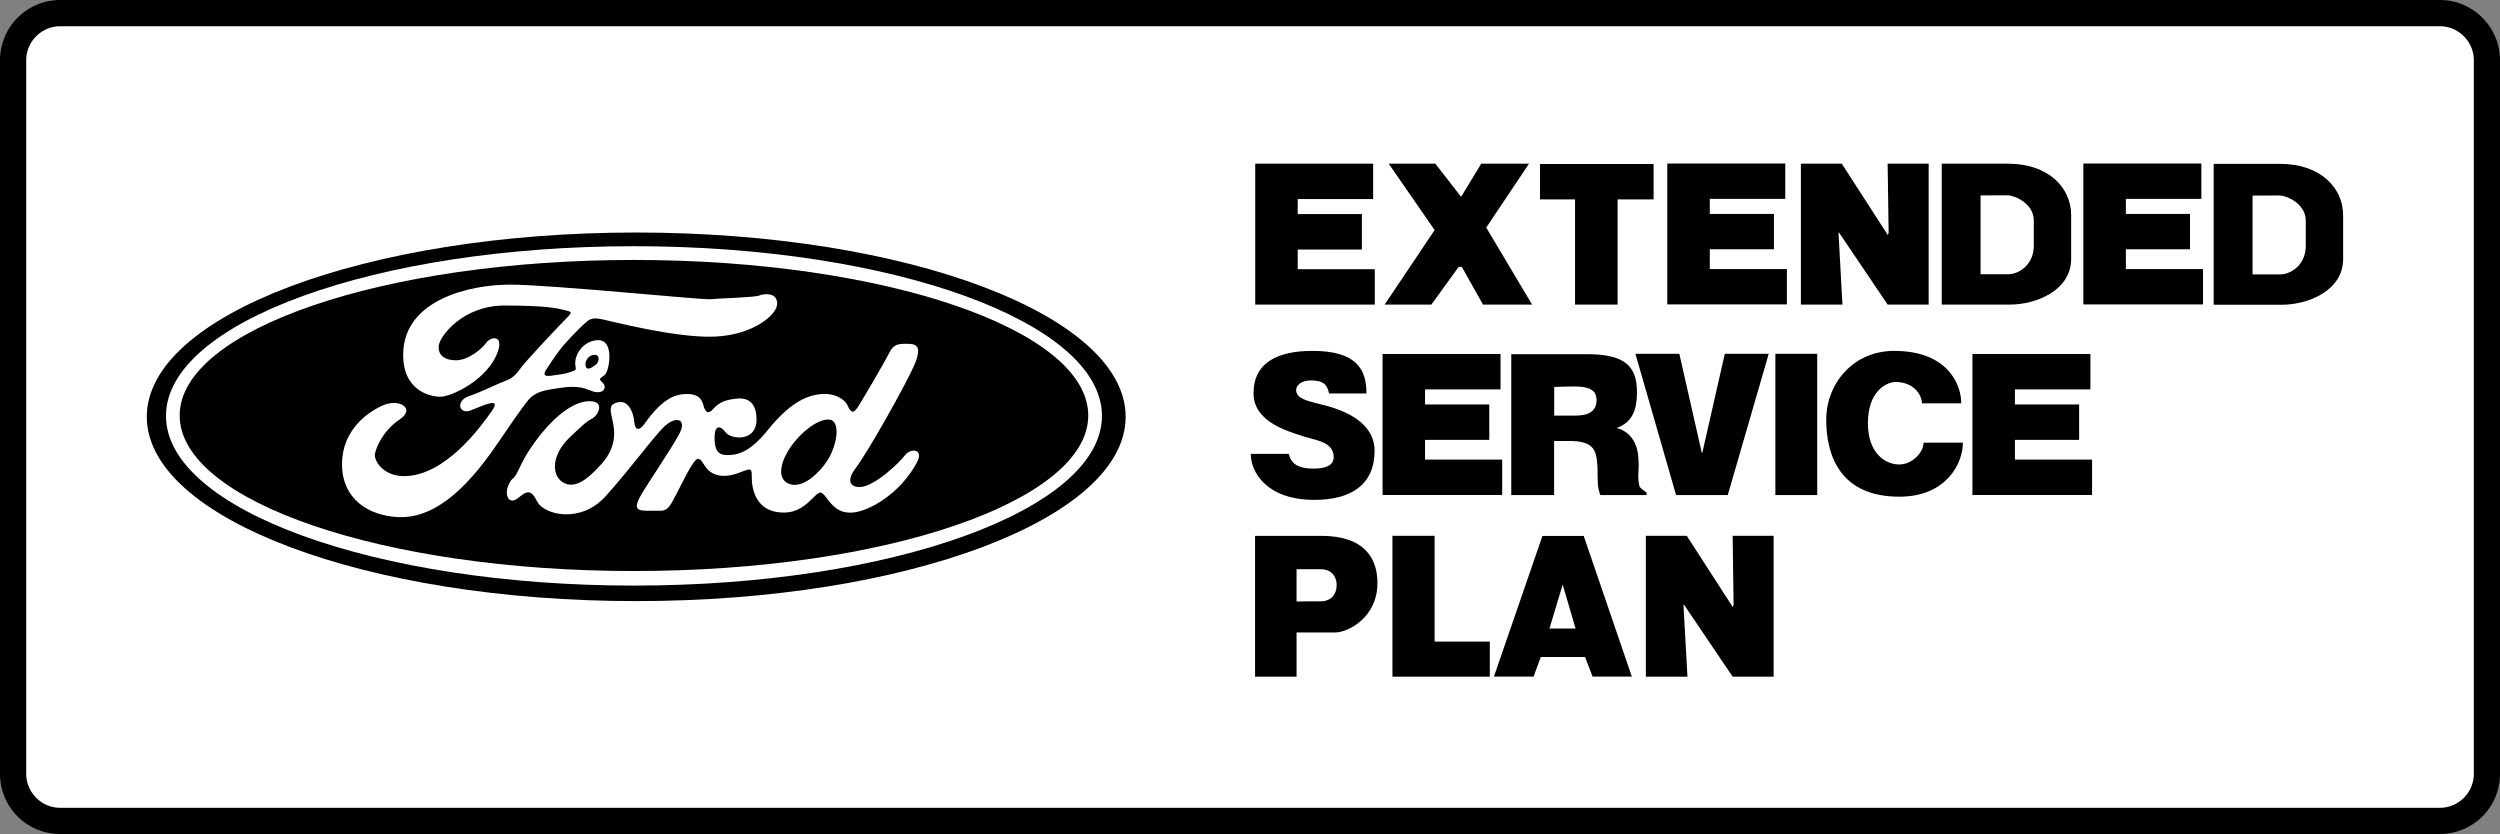 <svg xmlns="http://www.w3.org/2000/svg" width="2500" height="834" viewBox="0 0 45.472 15.169"><rect x="0" y="0" width="45.472" height="15.169" fill="#808080" stroke="none"/><path d="M1.097 0C.492 0 0 .491 0 1.097v12.976a1.092 1.092 0 0 0 1.096 1.096h43.279a1.092 1.092 0 0 0 1.097-1.096V1.097c0-.293-.114-.568-.321-.775A1.083 1.083 0 0 0 44.375 0H1.097z"/><path d="M1.097.477h43.279c.166 0 .321.064.438.182s.182.272.182.438v12.976a.62.62 0 0 1-.62.62H1.097c-.166 0-.321-.064-.438-.182s-.182-.272-.182-.438V1.097c0-.166.064-.321.182-.438s.272-.182.438-.182z" fill="#fff"/><path d="M2.67 7.581c0-1.851 3.985-3.352 8.902-3.352s8.902 1.501 8.902 3.352c0 1.852-3.985 3.352-8.902 3.352S2.67 9.433 2.67 7.581z"/><path d="M3.019 7.564c0-1.704 3.811-3.086 8.512-3.086s8.512 1.382 8.512 3.086c0 1.705-3.811 3.087-8.512 3.087S3.019 9.27 3.019 7.564z" fill="#fff"/><path d="M3.268 7.557c0-1.562 3.7-2.829 8.263-2.829s8.263 1.267 8.263 2.829-3.7 2.829-8.263 2.829-8.263-1.267-8.263-2.829z"/><path d="M10.651 6.652c-.017-.1.066-.199.166-.199s.083.133.017.183-.166.116-.183.016z" fill="#fff"/><path d="M9.938 6.719c.066-.1.199-.315.349-.481s.315-.332.398-.398.166-.05.266-.033 1.344.349 2.057.315c.714-.033 1.146-.415 1.129-.614-.017-.199-.249-.166-.332-.132s-.73.05-.879.066c-.149.017-2.904-.265-3.651-.265-.746 0-1.917.281-1.941 1.244-.018.68.48.795.679.795s.875-.317 1.045-.83c.1-.299-.133-.266-.216-.149s-.331.316-.547.316-.332-.1-.315-.266.432-.73 1.195-.73.962.05 1.095.083.149.033.033.149-.747.78-.863.946-.232.183-.348.233-.406.187-.548.232c-.265.082-.199.348.017.265.215-.083.581-.265.381.016-.199.283-.846 1.179-1.593 1.179-.381 0-.547-.282-.53-.398.016-.116.149-.432.448-.631.298-.199 0-.381-.282-.266-.282.116-.764.448-.764 1.079 0 .63.481.945 1.045.962s1.144-.398 1.775-1.327c.283-.415.399-.581.499-.714.1-.132.166-.231.465-.281s.498-.083.73.017c.232.099.315-.05.232-.133s-.068-.069.033-.15c.083-.066.182-.631-.116-.631-.266 0-.458.268-.415.481.016.083-.017.066-.1.1s-.232.05-.349.066-.148-.016-.082-.115z" fill="#fff"/><path d="M10.651 6.652c-.017-.1.066-.199.166-.199s.083.133.017.183-.166.116-.183.016z"/><path d="M9.241 8.843c-.066.166.016.347.182.215s.232-.166.349.066.78.415 1.245-.1c.464-.514.879-1.095 1.079-1.278s.415-.133.249.166c-.166.299-.597.93-.697 1.112s-.1.265.1.265h.266c.1 0 .149-.05.216-.166s.265-.531.365-.68.133-.116.216.017.258.282.647.133c.216-.083.216-.083.216.1s.066.63.581.63c.249 0 .398-.133.531-.265s.149-.132.249 0 .214.28.465.265c.299-.017.874-.342 1.178-.912.133-.249-.116-.266-.215-.133s-.564.581-.83.581c-.149 0-.257-.101-.066-.349.216-.282.946-1.576 1.079-1.908.132-.332 0-.349-.166-.349s-.232.017-.315.183-.464.813-.547.945c-.083.133-.133.149-.199 0s-.282-.231-.465-.215-.516.064-.995.663c-.332.415-.564.448-.73.448s-.232-.083-.232-.315.1-.232.199-.1.564.183.564-.232c0-.299-.149-.398-.349-.381s-.332.066-.432.182c-.099.116-.149.066-.182-.05s-.083-.215-.299-.215c-.215 0-.444.077-.78.547-.083.116-.166.133-.183-.05s-.116-.382-.282-.349-.166.1-.116.315.083.498-.199.813c-.282.315-.498.448-.697.332s-.235-.484.133-.83c.265-.249.298-.282.398-.332s.249-.315-.05-.315c-.298 0-.667.292-.996.747-.22.301-.269.467-.336.583s-.083.05-.149.216z" fill="#fff"/><path d="M14.318 8.229c.188-.328.547-.614.763-.598s.149.465-.033.747c-.125.193-.415.498-.664.432-.248-.067-.198-.349-.066-.581zM22.75 8.255c0 .333.289.837 1.157.837.661 0 1.095-.271 1.095-.895 0-.235-.116-.568-.742-.777-.331-.11-.685-.122-.685-.327 0-.09.104-.174.266-.174.241 0 .3.084.333.238h.68c0-.452-.191-.775-.984-.775-.616 0-1.07.204-1.07.771 0 .517.611.686.892.779.231.078.566.097.566.382 0 .172-.185.209-.37.209-.35 0-.417-.149-.447-.268h-.691zM31.426 9.004l.745-2.569h-.799l-.409 1.801h-.009l-.409-1.801h-.799l.74 2.569h.94zM33.053 9.004V6.435h-.761v2.569h.761zM34.958 7.336h.715c0-.348-.25-.954-1.222-.954-.745 0-1.234.597-1.234 1.252s.256 1.4 1.33 1.4c.846 0 1.156-.596 1.156-.983h-.716c0 .179-.206.397-.444.397s-.568-.188-.568-.755.328-.745.506-.745c.33 0 .477.239.477.388zM27.323 9.003v-.644H25.92v-.358h1.168v-.644H25.92v-.274h1.373v-.644h-2.146v2.564h2.176zM38.052 9.003v-.644h-1.403v-.358h1.168v-.644h-1.168v-.274h1.373v-.644h-2.146v2.564h2.176zM28.268 7.038c.131-.003.277-.011.39-.009.221.005.381.049.381.247 0 .208-.15.283-.381.283h-.389v-.521h-.001z"/><path d="M28.268 8.021h.281c.406 0 .474.149.497.357.022.208.004.132.018.431a.683.683 0 0 0 .045.195h.84v-.045c-.037-.031-.111-.072-.13-.117-.045-.218.003-.251-.02-.522-.014-.235-.129-.467-.395-.536.265-.095.37-.294.37-.656 0-.512-.274-.686-.926-.686h-1.36v2.563h.779v-.984h.001z"/><path d="M28.268 7.038c.131-.003.277-.011.39-.009.221.005.381.049.381.247 0 .208-.15.283-.381.283h-.389v-.521h-.001z" fill="#fff"/><path d="M28.268 8.021h.281c.406 0 .474.149.497.357.022.208.004.132.018.431a.683.683 0 0 0 .045.195h.84v-.045c-.037-.031-.111-.072-.13-.117-.045-.218.003-.251-.02-.522-.014-.235-.129-.467-.395-.536.265-.095.37-.294.37-.656 0-.512-.274-.686-.926-.686h-1.36v2.563h.779v-.984h.001z" fill="none"/><path d="M31.515 12.308h.745V9.745h-.745l.017 1.252-.013.047-.839-1.299h-.744v2.563h.757l-.073-1.311h.009l.886 1.311zM27.098 12.308v-.638h-1.004V9.745h-.767v2.563h1.771zM23.583 10.353h.446c.15 0 .283.093.283.294 0 .156-.097.29-.291.29-.139 0-.289-.001-.438.004v-.588z"/><path d="M23.583 12.308v-.805h.714c.2 0 .757-.253.757-.901 0-.439-.228-.856-1.025-.856h-1.201v2.562h.755z"/><path d="M23.583 10.353h.446c.15 0 .283.093.283.294 0 .156-.097.29-.291.29-.139 0-.289-.001-.438.004v-.588z" fill="#fff"/><path d="M23.583 12.308v-.805h.714c.2 0 .757-.253.757-.901 0-.439-.228-.856-1.025-.856h-1.201v2.562h.755z" fill="none"/><path d="M27.894 12.306l.131-.356h.805l.137.356h.714l-.875-2.558h-.751l-.882 2.558h.721z"/><path d="M28.658 11.432h-.475l.24-.799.235.799z"/><path fill="none" d="M27.894 12.306l.131-.356h.805l.137.356h.714l-.875-2.558h-.751l-.882 2.558h.721z"/><path fill="#fff" d="M28.658 11.432h-.475l.24-.799.235.799z"/><path d="M25.006 5.54v-.644h-1.402v-.358h1.167v-.644h-1.167V3.62h1.372v-.643h-2.145V5.54h2.175zM26.107 2.977h-.848l.835 1.207-.909 1.356h.85l.497-.686h.057l.385.686h.893l-.834-1.401.778-1.162h-.869l-.362.596h-.009l-.464-.596zM28.011 3.627h.637V5.54h.774V3.627h.655v-.644h-2.066v.644zM34.334 5.54h.746V2.977h-.746l.018 1.252-.014.047-.838-1.299h-.744V5.54h.756l-.072-1.311h.009l.885 1.311zM32.501 5.537v-.643h-1.402v-.36h1.167v-.643h-1.167v-.274h1.373v-.643h-2.146v2.563h2.175zM36.554 5.54c.477 0 1.118-.253 1.118-.835v-.789c0-.507-.417-.939-1.147-.939h-1.207V5.54h1.236z"/><path d="M36.025 3.554l.485-.002c.133 0 .479.148.482.453v.444c.011.353-.26.539-.468.539h-.5V3.554h.001z" fill="#fff"/><path d="M36.554 5.54c.477 0 1.118-.253 1.118-.835v-.789c0-.507-.417-.939-1.147-.939h-1.207V5.54h1.236z" fill="none"/><path d="M36.025 3.554l.485-.002c.133 0 .479.148.482.453v.444c.011.353-.26.539-.468.539h-.5V3.554h.001z" fill="none"/><path d="M41.501 5.543c.477 0 1.118-.253 1.118-.835v-.789c0-.507-.417-.939-1.147-.939h-1.208v2.563h1.237z"/><path d="M40.972 3.557l.485-.002c.133 0 .479.148.482.453v.444c.011.353-.26.539-.468.539h-.5V3.557h.001z" fill="#fff"/><path d="M41.501 5.543c.477 0 1.118-.253 1.118-.835v-.789c0-.507-.417-.939-1.147-.939h-1.208v2.563h1.237z" fill="none"/><path d="M40.972 3.557l.485-.002c.133 0 .479.148.482.453v.444c.011.353-.26.539-.468.539h-.5V3.557h.001z" fill="none"/><path d="M40.07 5.537v-.643h-1.403v-.36h1.167v-.643h-1.167v-.274h1.373v-.643h-2.146v2.563h2.176z"/></svg>